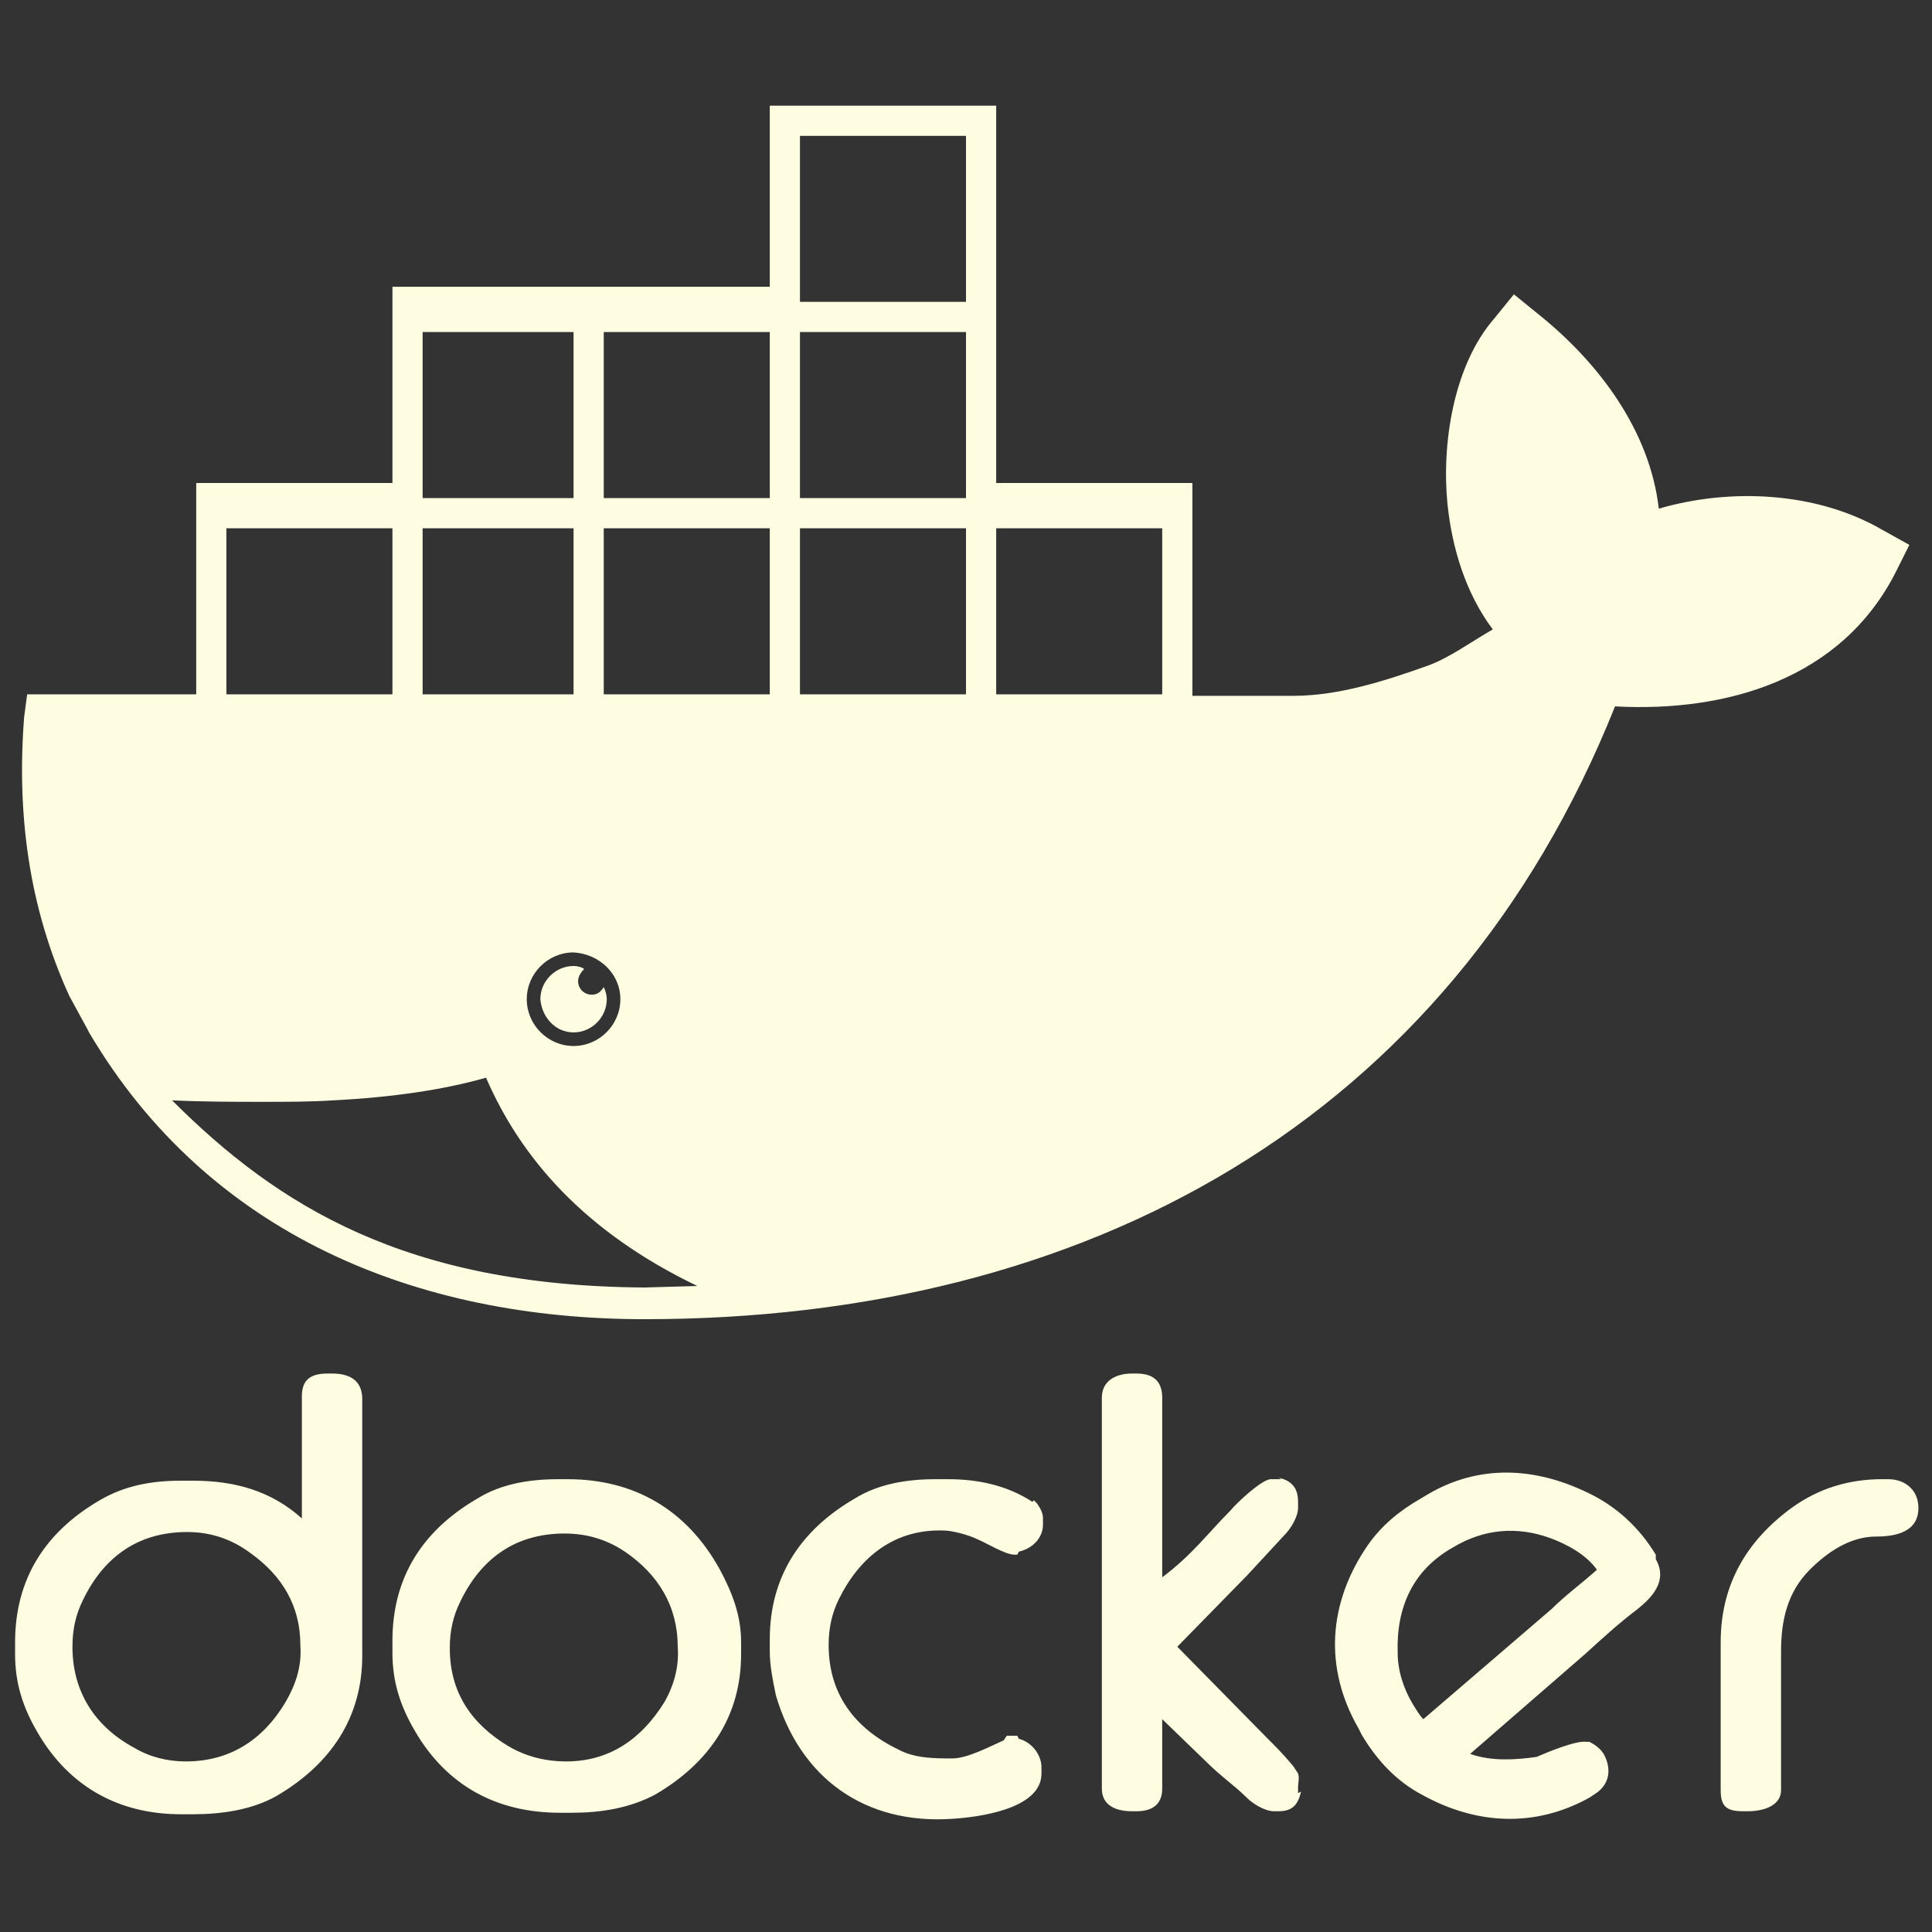 <svg width="128" height="128" viewBox="0 0 128 128" fill="none" xmlns="http://www.w3.org/2000/svg">
<rect x="0" y="0" width="128" height="128" fill="#333333" stroke="none"/>
<path d="M86 118.4C86 118.1 86.1 117.8 86 117.5C85.8 117.2 85.7 117 85.5 116.8C85 116.2 84.5 115.7 83.9 115.1L78 109.1L82.6 104.4L85.1 101.7C85.5 101.3 86 100.5 86 99.9V99.5C86 98.6 85.6 98.1 84.7 97.9L84.9 98H84.2C83.6 98 81.9 99.6 81.5 100.1C80 101.6 79 103 77 104.5V92.6C77 91.5 76.4 91 75.3 91H75C73.9 91 73 91.5 73 92.6V118.5C73 119.6 73.9 120 75 120H75.3C76.4 120 77 119.5 77 118.5V113.9L80 116.8C80.9 117.7 81.8 118.3 82.6 119.1C83 119.5 83.8 120 84.4 120H84.7C85.7 120 86 119.5 86.2 118.7L86 118.8V118.4ZM125.1 98H124.7C122.5 98 120.5 98.6 118.7 99.9C115.7 102.1 114 105 114 108.8V118.6C114 119.7 114.4 120 115.5 120H115.8C116.9 120 118 119.6 118 118.6V109.4C118 107.4 118.4 105.5 119.9 104C121.1 102.8 122.6 101.8 124.3 101.8C125.6 101.8 127.1 101.5 127.1 99.9C127.1 98.7 126.2 98 125.1 98ZM109.7 103C108.6 101.2 107.1 99.8 105.2 98.9C101.7 97.2 98 97 94.6 99L94.1 99.3C92.7 100.1 91.5 101.1 90.6 102.4C88 106.2 87.7 110.5 90 114.5L90.2 114.9C91.2 116.6 92.5 118 94.2 118.9C97.8 120.9 101.7 121.1 105.3 119.1L105.6 118.9C106.6 118.3 106.8 117.3 106.3 116.3C106.1 115.9 105.7 115.6 105.3 115.4H105.1C104.4 115.3 102.5 116.1 101.8 116.4C100.4 116.6 98.8 116.7 97.4 116.2L105 109.6C106.1 108.6 107.3 107.5 108.5 106.6C109.5 105.8 110.5 104.7 109.7 103.3V103ZM102.8 106.6L94.3 113.9C94 113.6 93.8 113.2 93.6 112.9C93 111.9 92.6 110.7 92.6 109.5C92.5 106.5 93.6 104 96.3 102.5C98.3 101.3 100.5 101.1 102.7 101.9C103.8 102.3 105.1 103 105.8 104C104.8 104.9 103.7 105.7 102.8 106.6ZM22 91H21.7C20.6 91 20 91.4 20 92.5V100.6C18 98.8 15.6 98.1 12.8 98.1H12C10.1 98.1 8.3 98.4 6.6 99.4C3 101.5 1 104.6 1 108.8V109.6C1 111.5 1.5 113.1 2.5 114.8C4.6 118.4 7.9 120.2 12 120.2H12.8C14.7 120.2 16.7 119.9 18.3 119C21.9 116.9 24 113.8 24 109.7V92.7C24 91.4 23.1 91 22 91ZM18.9 112.8C17.4 115.3 15.2 116.7 12.3 116.7C11.1 116.7 9.9 116.4 8.9 115.8C6.3 114.4 4.8 112.1 4.8 109.1C4.8 108 5 107 5.5 106C6.9 103.1 9.2 101.5 12.4 101.5C14 101.5 15.4 102 16.6 102.9C18.7 104.4 19.9 106.4 19.9 109C20 110.4 19.6 111.6 18.9 112.8ZM37.6 98H37C35.1 98 33.2 98.3 31.6 99.3C28 101.4 26 104.5 26 108.7V109.5C26 111.4 26.5 113 27.5 114.7C29.6 118.3 32.9 120.1 37.1 120.1H37.9C39.8 120.1 41.7 119.8 43.4 118.9C47 116.8 49.1 113.7 49.1 109.6V108.8C49.1 107 48.5 105.5 47.7 104C45.5 100 42 98 37.6 98ZM44 112.8C42.5 115.2 40.4 116.7 37.5 116.7C36.2 116.7 34.9 116.4 33.7 115.7C31.2 114.2 29.8 112.1 29.8 109.2C29.8 108.1 30 107.1 30.5 106.1C31.9 103.2 34.2 101.6 37.4 101.6C38.9 101.6 40.2 102 41.4 102.8C43.6 104.3 44.9 106.4 44.9 109.1C45 110.3 44.7 111.6 44 112.8ZM68.5 99.4L68.4 99.5C66.7 98.4 64.8 98 62.8 98H62C60.1 98 58.2 98.3 56.6 99.3C53 101.4 51 104.5 51 108.6V109.4C51 110.4 51.2 111.3 51.4 112.3C53 117.8 57.3 120.9 63.1 120.5C64.7 120.4 69 119.9 69 117.5V117.1C69 116.2 68.3 115.4 67.5 115.2L67.4 115H66.7L66.5 115.3C65.6 115.7 64.1 116.5 63.1 116.5C61.9 116.5 60.6 116.5 59.5 115.9C56.6 114.5 54.9 112.2 54.9 109C54.9 107.9 55.1 106.9 55.6 105.9C57 103.1 59.3 101.3 62.5 101.4C63.1 101.4 64.2 101.7 64.8 102C65.3 102.2 66.6 103 67.2 103H67.4L67.5 102.8C68.4 102.6 69.1 101.9 69.1 101V100.6C69.1 100.2 68.9 99.9 68.7 99.6L68.5 99.4ZM5.8 68.2L5.9 68.4C13.8 81.8 27.6 87.4 42.7 87.4C71.9 87.4 96 74.3 107 46.8C114.4 47.2 122 45 125.6 37.9L126.5 36.1L124.7 35.1C120.4 32.6 114.7 32.3 109.9 33.7C109.3 28.5 105.9 24 101.9 20.8L100.3 19.5L99 21.1C96.3 24.2 95.5 29.4 95.9 33.4C96.2 36.3 97.1 39.3 98.9 41.7C97.5 42.5 96 43.6 94.6 44.1C91.8 45.1 88.7 46.1 85.7 46.1H79V32H66V7H51V19H26V32H13V46H1.8L1.6 47.5C1.1 53.9 1.9 60.1 4.6 66L5.8 68.2ZM66 35H77V46H66V35ZM53 9H64V20H53V9ZM53 22H64V33H53V22ZM53 35H64V46H53V35ZM40 22H51V33H40V22ZM40 35H51V46H40V35ZM41.1 66.2C41.1 67.9 39.7 69.3 38 69.3C36.3 69.3 34.9 67.9 34.9 66.2C34.9 64.5 36.3 63.1 38 63.1C39.7 63.2 41.1 64.5 41.1 66.2ZM28 22H38V33H28V22ZM28 35H38V46H28V35ZM15 35H26V46H15V35ZM17.4 73C19 73 20.6 73 22.1 72.9C26 72.7 29.4 72.2 32.2 71.4C34.5 76.7 38.7 81.6 46.2 85.2L42.7 85.3C26.9 85.2 18.4 79.9 11.4 72.9C13.5 73 15.5 73 17.4 73ZM38 68.4C39.2 68.4 40.2 67.4 40.2 66.2C40.2 65.9 40.1 65.6 40 65.4C39.8 65.7 39.6 65.9 39.2 65.9C38.7 65.9 38.3 65.5 38.3 65C38.3 64.7 38.5 64.4 38.7 64.2C38.6 64.1 38.3 64 38 64C36.8 64 35.8 65 35.8 66.2C35.9 67.4 36.8 68.4 38 68.4Z" fill="#FEFCE1"/>
</svg>

